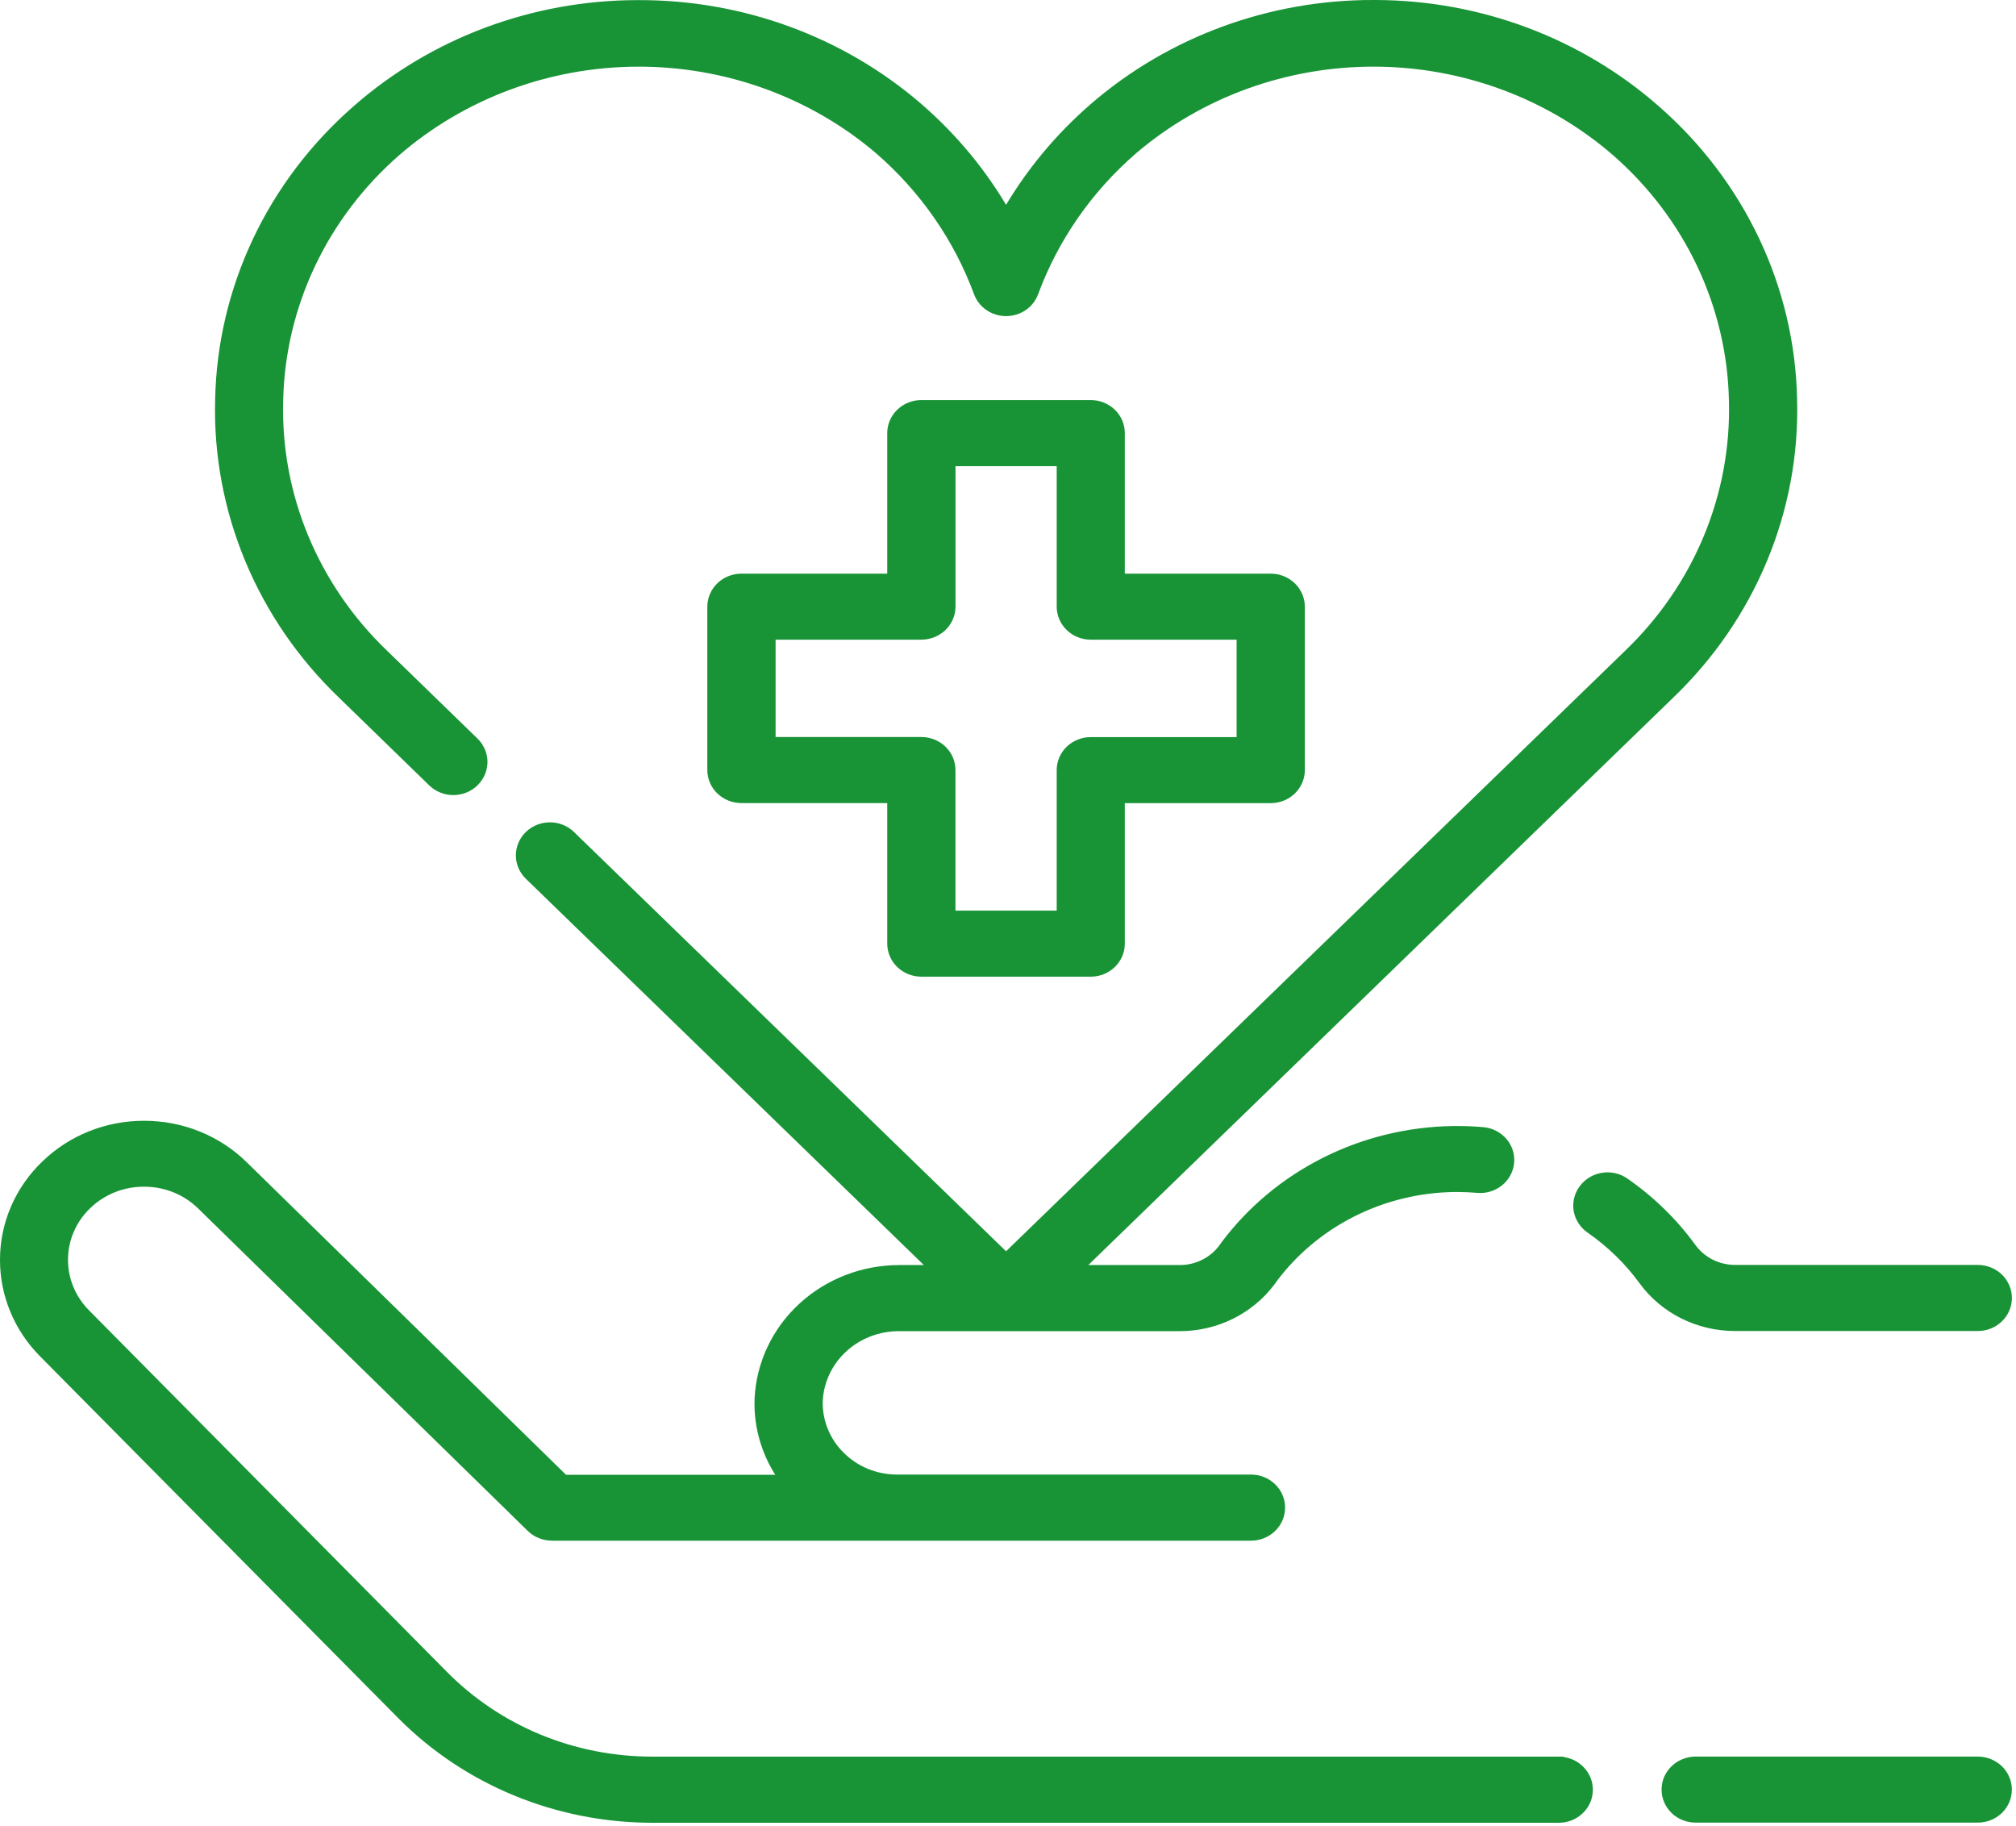 <svg width="53" height="48" viewBox="0 0 53 48" fill="none" xmlns="http://www.w3.org/2000/svg">
<path d="M51.996 46.297H44.578C44.374 46.297 44.178 46.376 44.033 46.515C43.888 46.654 43.807 46.843 43.807 47.04C43.807 47.138 43.827 47.235 43.866 47.325C43.905 47.415 43.962 47.497 44.033 47.566C44.105 47.635 44.19 47.69 44.284 47.727C44.377 47.764 44.478 47.784 44.579 47.783H51.996C52.2 47.783 52.396 47.705 52.541 47.566C52.685 47.426 52.766 47.237 52.766 47.04C52.766 46.843 52.685 46.654 52.541 46.515C52.396 46.376 52.2 46.297 51.996 46.297Z" fill="#189436"/>
<path d="M51.996 46.297H44.578C44.374 46.297 44.178 46.376 44.033 46.515C43.888 46.654 43.807 46.843 43.807 47.04C43.807 47.138 43.827 47.235 43.866 47.325C43.905 47.415 43.962 47.497 44.033 47.566C44.105 47.635 44.19 47.69 44.284 47.727C44.377 47.764 44.478 47.784 44.579 47.783H51.996C52.2 47.783 52.396 47.705 52.541 47.566C52.685 47.426 52.766 47.237 52.766 47.04C52.766 46.843 52.685 46.654 52.541 46.515C52.396 46.376 52.2 46.297 51.996 46.297Z" fill="#189436" stroke="#189436" stroke-width="0.25"/>
<path d="M51.997 34.861C52.201 34.861 52.397 34.783 52.542 34.643C52.686 34.504 52.767 34.315 52.767 34.117C52.767 33.92 52.686 33.731 52.542 33.592C52.397 33.452 52.201 33.374 51.997 33.374H45.612C45.388 33.373 45.167 33.321 44.969 33.221C44.77 33.12 44.599 32.975 44.471 32.798C43.988 32.134 43.393 31.553 42.709 31.079C42.627 31.022 42.533 30.982 42.434 30.959C42.335 30.937 42.232 30.934 42.132 30.951C42.032 30.967 41.935 31.003 41.849 31.055C41.764 31.108 41.689 31.176 41.63 31.256C41.511 31.416 41.462 31.616 41.495 31.81C41.528 32.005 41.64 32.179 41.806 32.295C42.349 32.671 42.823 33.133 43.207 33.661C43.479 34.032 43.839 34.335 44.258 34.544C44.676 34.752 45.141 34.861 45.612 34.861H51.997Z" fill="#189436"/>
<path d="M51.997 34.861C52.201 34.861 52.397 34.783 52.542 34.643C52.686 34.504 52.767 34.315 52.767 34.117C52.767 33.92 52.686 33.731 52.542 33.592C52.397 33.452 52.201 33.374 51.997 33.374H45.612C45.388 33.373 45.167 33.321 44.969 33.221C44.77 33.12 44.599 32.975 44.471 32.798C43.988 32.134 43.393 31.553 42.709 31.079C42.627 31.022 42.533 30.982 42.434 30.959C42.335 30.937 42.232 30.934 42.132 30.951C42.032 30.967 41.935 31.003 41.849 31.055C41.764 31.108 41.689 31.176 41.63 31.256C41.511 31.416 41.462 31.616 41.495 31.81C41.528 32.005 41.64 32.179 41.806 32.295C42.349 32.671 42.823 33.133 43.207 33.661C43.479 34.032 43.839 34.335 44.258 34.544C44.676 34.752 45.141 34.861 45.612 34.861H51.997Z" fill="#189436" stroke="#189436" stroke-width="0.25"/>
<path d="M40.98 46.298H17.126C16.108 46.296 15.1 46.096 14.163 45.71C13.227 45.323 12.38 44.758 11.676 44.049L2.247 34.526C1.871 34.145 1.662 33.64 1.663 33.114C1.662 32.846 1.717 32.579 1.824 32.331C1.93 32.082 2.087 31.857 2.285 31.667C2.482 31.476 2.716 31.325 2.973 31.222C3.231 31.119 3.507 31.067 3.786 31.068H3.795C4.076 31.068 4.354 31.122 4.612 31.227C4.871 31.332 5.105 31.486 5.301 31.68L13.961 40.15C14.033 40.221 14.118 40.276 14.213 40.314C14.307 40.352 14.408 40.372 14.511 40.372H32.889C33.093 40.372 33.289 40.294 33.434 40.154C33.579 40.015 33.66 39.825 33.66 39.628C33.66 39.431 33.579 39.242 33.434 39.102C33.289 38.962 33.093 38.884 32.889 38.884H23.587C23.308 38.885 23.032 38.831 22.776 38.727C22.519 38.622 22.287 38.469 22.093 38.275C21.899 38.083 21.746 37.855 21.645 37.604C21.544 37.354 21.496 37.086 21.505 36.817C21.532 36.288 21.769 35.79 22.168 35.426C22.567 35.062 23.096 34.861 23.645 34.865H31.019C31.484 34.864 31.942 34.758 32.355 34.554C32.769 34.35 33.127 34.055 33.4 33.692L33.469 33.596C34.014 32.869 34.729 32.274 35.555 31.859C36.381 31.444 37.296 31.221 38.227 31.207H38.315C38.488 31.207 38.668 31.216 38.845 31.23C38.946 31.239 39.047 31.229 39.144 31.2C39.24 31.171 39.33 31.123 39.407 31.061C39.485 30.999 39.549 30.922 39.596 30.836C39.643 30.75 39.672 30.655 39.681 30.558C39.69 30.461 39.68 30.363 39.65 30.27C39.62 30.177 39.571 30.09 39.506 30.016C39.441 29.941 39.362 29.879 39.272 29.834C39.183 29.788 39.085 29.76 38.984 29.752C38.761 29.732 38.536 29.723 38.319 29.723H38.203C37.031 29.74 35.879 30.02 34.84 30.542C33.8 31.064 32.901 31.813 32.214 32.729L32.146 32.825C32.016 32.995 31.847 33.135 31.651 33.23C31.455 33.327 31.239 33.377 31.019 33.377H28.303L43.898 18.251C44.955 17.238 45.786 16.028 46.34 14.694C46.895 13.36 47.16 11.931 47.12 10.495C47.091 9.057 46.757 7.64 46.139 6.332C45.52 5.023 44.631 3.85 43.525 2.885C41.511 1.115 38.885 0.131 36.159 0.125H36.107C33.397 0.119 30.782 1.08 28.764 2.824C27.835 3.628 27.052 4.577 26.449 5.632C25.848 4.577 25.065 3.627 24.136 2.824C22.118 1.081 19.502 0.121 16.793 0.128H16.742C14.017 0.134 11.391 1.118 9.376 2.888C8.271 3.853 7.381 5.026 6.763 6.335C6.145 7.643 5.811 9.06 5.781 10.498C5.741 11.934 6.007 13.363 6.561 14.696C7.115 16.03 7.946 17.24 9.003 18.252L11.373 20.556C11.444 20.625 11.529 20.68 11.623 20.717C11.716 20.755 11.817 20.774 11.918 20.774C12.019 20.774 12.12 20.755 12.213 20.717C12.307 20.68 12.392 20.625 12.463 20.556C12.535 20.486 12.592 20.404 12.631 20.314C12.67 20.223 12.691 20.126 12.691 20.028C12.691 19.93 12.67 19.832 12.631 19.742C12.592 19.651 12.535 19.569 12.463 19.5L10.091 17.196C9.182 16.325 8.467 15.284 7.99 14.137C7.513 12.99 7.285 11.761 7.32 10.526C7.346 9.289 7.634 8.071 8.166 6.946C8.698 5.822 9.463 4.813 10.414 3.984C12.155 2.476 14.41 1.638 16.749 1.627C19.089 1.617 21.352 2.435 23.107 3.928C24.29 4.951 25.189 6.243 25.723 7.687C25.775 7.832 25.874 7.958 26.004 8.047C26.134 8.136 26.29 8.184 26.449 8.184C26.609 8.184 26.765 8.136 26.895 8.047C27.025 7.958 27.123 7.832 27.176 7.687C27.71 6.243 28.609 4.951 29.793 3.928C31.548 2.435 33.81 1.616 36.151 1.627C38.49 1.637 40.745 2.475 42.486 3.983C43.437 4.813 44.202 5.822 44.734 6.948C45.265 8.073 45.553 9.292 45.578 10.529C45.612 11.764 45.383 12.994 44.907 14.141C44.43 15.289 43.714 16.33 42.805 17.201L26.449 33.064L15.002 21.958C14.931 21.889 14.846 21.834 14.752 21.797C14.659 21.759 14.559 21.74 14.457 21.74C14.356 21.74 14.256 21.759 14.162 21.797C14.069 21.834 13.984 21.889 13.912 21.958C13.768 22.098 13.687 22.287 13.687 22.484C13.687 22.681 13.768 22.87 13.912 23.009L24.596 33.377H23.645C22.695 33.377 21.781 33.73 21.095 34.364C20.409 34.997 20.003 35.862 19.962 36.778C19.936 37.532 20.166 38.273 20.617 38.89H14.83L6.402 30.642C6.063 30.308 5.659 30.043 5.213 29.861C4.766 29.68 4.287 29.586 3.803 29.585H3.787C3.306 29.584 2.83 29.675 2.385 29.853C1.941 30.031 1.538 30.292 1.199 30.621C0.858 30.948 0.587 31.337 0.403 31.766C0.218 32.194 0.124 32.654 0.125 33.117C0.124 34.025 0.485 34.898 1.134 35.555L10.564 45.079C11.414 45.934 12.433 46.614 13.562 47.079C14.691 47.544 15.906 47.785 17.133 47.787H40.98C41.185 47.787 41.381 47.709 41.525 47.569C41.67 47.43 41.751 47.241 41.751 47.044C41.751 46.846 41.67 46.657 41.525 46.518C41.381 46.378 41.185 46.3 40.98 46.3" fill="#189436"/>
<path d="M40.98 46.298H17.126C16.108 46.296 15.1 46.096 14.163 45.71C13.227 45.323 12.38 44.758 11.676 44.049L2.247 34.526C1.871 34.145 1.662 33.64 1.663 33.114C1.662 32.846 1.717 32.579 1.824 32.331C1.93 32.082 2.087 31.857 2.285 31.667C2.482 31.476 2.716 31.325 2.973 31.222C3.231 31.119 3.507 31.067 3.786 31.068H3.795C4.076 31.068 4.354 31.122 4.612 31.227C4.871 31.332 5.105 31.486 5.301 31.68L13.961 40.15C14.033 40.221 14.118 40.276 14.213 40.314C14.307 40.352 14.408 40.372 14.511 40.372H32.889C33.093 40.372 33.289 40.294 33.434 40.154C33.579 40.015 33.66 39.825 33.66 39.628C33.66 39.431 33.579 39.242 33.434 39.102C33.289 38.962 33.093 38.884 32.889 38.884H23.587C23.308 38.885 23.032 38.831 22.776 38.727C22.519 38.622 22.287 38.469 22.093 38.275C21.899 38.083 21.746 37.855 21.645 37.604C21.544 37.354 21.496 37.086 21.505 36.817C21.532 36.288 21.769 35.79 22.168 35.426C22.567 35.062 23.096 34.861 23.645 34.865H31.019C31.484 34.864 31.942 34.758 32.355 34.554C32.769 34.35 33.127 34.055 33.4 33.692L33.469 33.596C34.014 32.869 34.729 32.274 35.555 31.859C36.381 31.444 37.296 31.221 38.227 31.207H38.315C38.488 31.207 38.668 31.216 38.845 31.23C38.946 31.239 39.047 31.229 39.144 31.2C39.24 31.171 39.33 31.123 39.407 31.061C39.485 30.999 39.549 30.922 39.596 30.836C39.643 30.75 39.672 30.655 39.681 30.558C39.69 30.461 39.68 30.363 39.65 30.27C39.62 30.177 39.571 30.09 39.506 30.016C39.441 29.941 39.362 29.879 39.272 29.834C39.183 29.788 39.085 29.76 38.984 29.752C38.761 29.732 38.536 29.723 38.319 29.723H38.203C37.031 29.74 35.879 30.02 34.84 30.542C33.8 31.064 32.901 31.813 32.214 32.729L32.146 32.825C32.016 32.995 31.847 33.135 31.651 33.23C31.455 33.327 31.239 33.377 31.019 33.377H28.303L43.898 18.251C44.955 17.238 45.786 16.028 46.34 14.694C46.895 13.36 47.16 11.931 47.12 10.495C47.091 9.057 46.757 7.64 46.139 6.332C45.52 5.023 44.631 3.85 43.525 2.885C41.511 1.115 38.885 0.131 36.159 0.125H36.107C33.397 0.119 30.782 1.08 28.764 2.824C27.835 3.628 27.052 4.577 26.449 5.632C25.848 4.577 25.065 3.627 24.136 2.824C22.118 1.081 19.502 0.121 16.793 0.128H16.742C14.017 0.134 11.391 1.118 9.376 2.888C8.271 3.853 7.381 5.026 6.763 6.335C6.145 7.643 5.811 9.06 5.781 10.498C5.741 11.934 6.007 13.363 6.561 14.696C7.115 16.03 7.946 17.24 9.003 18.252L11.373 20.556C11.444 20.625 11.529 20.68 11.623 20.717C11.716 20.755 11.817 20.774 11.918 20.774C12.019 20.774 12.12 20.755 12.213 20.717C12.307 20.68 12.392 20.625 12.463 20.556C12.535 20.486 12.592 20.404 12.631 20.314C12.67 20.223 12.691 20.126 12.691 20.028C12.691 19.93 12.67 19.832 12.631 19.742C12.592 19.651 12.535 19.569 12.463 19.5L10.091 17.196C9.182 16.325 8.467 15.284 7.99 14.137C7.513 12.99 7.285 11.761 7.32 10.526C7.346 9.289 7.634 8.071 8.166 6.946C8.698 5.822 9.463 4.813 10.414 3.984C12.155 2.476 14.41 1.638 16.749 1.627C19.089 1.617 21.352 2.435 23.107 3.928C24.29 4.951 25.189 6.243 25.723 7.687C25.775 7.832 25.874 7.958 26.004 8.047C26.134 8.136 26.29 8.184 26.449 8.184C26.609 8.184 26.765 8.136 26.895 8.047C27.025 7.958 27.123 7.832 27.176 7.687C27.71 6.243 28.609 4.951 29.793 3.928C31.548 2.435 33.81 1.616 36.151 1.627C38.49 1.637 40.745 2.475 42.486 3.983C43.437 4.813 44.202 5.822 44.734 6.948C45.265 8.073 45.553 9.292 45.578 10.529C45.612 11.764 45.383 12.994 44.907 14.141C44.43 15.289 43.714 16.33 42.805 17.201L26.449 33.064L15.002 21.958C14.931 21.889 14.846 21.834 14.752 21.797C14.659 21.759 14.559 21.74 14.457 21.74C14.356 21.74 14.256 21.759 14.162 21.797C14.069 21.834 13.984 21.889 13.912 21.958C13.768 22.098 13.687 22.287 13.687 22.484C13.687 22.681 13.768 22.87 13.912 23.009L24.596 33.377H23.645C22.695 33.377 21.781 33.73 21.095 34.364C20.409 34.997 20.003 35.862 19.962 36.778C19.936 37.532 20.166 38.273 20.617 38.89H14.83L6.402 30.642C6.063 30.308 5.659 30.043 5.213 29.861C4.766 29.68 4.287 29.586 3.803 29.585H3.787C3.306 29.584 2.83 29.675 2.385 29.853C1.941 30.031 1.538 30.292 1.199 30.621C0.858 30.948 0.587 31.337 0.403 31.766C0.218 32.194 0.124 32.654 0.125 33.117C0.124 34.025 0.485 34.898 1.134 35.555L10.564 45.079C11.414 45.934 12.433 46.614 13.562 47.079C14.691 47.544 15.906 47.785 17.133 47.787H40.98C41.185 47.787 41.381 47.709 41.525 47.569C41.67 47.43 41.751 47.241 41.751 47.044C41.751 46.846 41.67 46.657 41.525 46.518C41.381 46.378 41.185 46.3 40.98 46.3V46.298Z" fill="#189436" stroke="#189436" stroke-width="0.25"/>
<path d="M28.676 10.641H24.223C24.019 10.64 23.822 10.719 23.677 10.858C23.532 10.997 23.45 11.186 23.45 11.384V15.204H19.49C19.286 15.204 19.09 15.283 18.945 15.422C18.801 15.562 18.72 15.751 18.72 15.948V20.241C18.72 20.438 18.801 20.627 18.945 20.766C19.09 20.905 19.286 20.984 19.49 20.984H23.45V24.802C23.45 25 23.531 25.19 23.676 25.329C23.821 25.469 24.017 25.547 24.222 25.547H28.676C28.777 25.547 28.877 25.528 28.971 25.491C29.064 25.453 29.149 25.398 29.221 25.329C29.292 25.26 29.349 25.178 29.388 25.087C29.426 24.997 29.446 24.9 29.446 24.802V20.986H33.404C33.506 20.986 33.606 20.967 33.7 20.93C33.795 20.893 33.88 20.838 33.952 20.769C34.024 20.7 34.081 20.617 34.12 20.526C34.159 20.436 34.179 20.339 34.179 20.241V15.948C34.179 15.85 34.159 15.753 34.12 15.663C34.081 15.572 34.024 15.49 33.952 15.421C33.88 15.351 33.794 15.297 33.7 15.259C33.606 15.222 33.505 15.203 33.404 15.204H29.446V11.384C29.446 11.187 29.365 10.998 29.221 10.858C29.076 10.719 28.88 10.641 28.676 10.641ZM32.635 16.689V19.5H28.676C28.472 19.5 28.276 19.578 28.132 19.716C27.987 19.855 27.906 20.044 27.905 20.241V24.061H24.994V20.241C24.994 20.044 24.913 19.855 24.768 19.715C24.624 19.576 24.428 19.498 24.223 19.498H20.265V16.689H24.224C24.428 16.688 24.624 16.61 24.769 16.471C24.913 16.331 24.994 16.143 24.995 15.946V12.128H27.905V15.948C27.906 16.145 27.988 16.333 28.132 16.472C28.276 16.611 28.472 16.689 28.676 16.689H32.635Z" fill="#189436"/>
<path d="M28.676 10.641H24.223C24.019 10.64 23.822 10.719 23.677 10.858C23.532 10.997 23.45 11.186 23.45 11.384V15.204H19.49C19.286 15.204 19.09 15.283 18.945 15.422C18.801 15.562 18.72 15.751 18.72 15.948V20.241C18.72 20.438 18.801 20.627 18.945 20.766C19.09 20.905 19.286 20.984 19.49 20.984H23.45V24.802C23.45 25 23.531 25.19 23.676 25.329C23.821 25.469 24.017 25.547 24.222 25.547H28.676C28.777 25.547 28.877 25.528 28.971 25.491C29.064 25.453 29.149 25.398 29.221 25.329C29.292 25.26 29.349 25.178 29.388 25.087C29.426 24.997 29.446 24.9 29.446 24.802V20.986H33.404C33.506 20.986 33.606 20.967 33.7 20.93C33.795 20.893 33.88 20.838 33.952 20.769C34.024 20.7 34.081 20.617 34.12 20.526C34.159 20.436 34.179 20.339 34.179 20.241V15.948C34.179 15.85 34.159 15.753 34.12 15.663C34.081 15.572 34.024 15.49 33.952 15.421C33.88 15.351 33.794 15.297 33.7 15.259C33.606 15.222 33.505 15.203 33.404 15.204H29.446V11.384C29.446 11.187 29.365 10.998 29.221 10.858C29.076 10.719 28.88 10.641 28.676 10.641ZM32.635 16.689V19.5H28.676C28.472 19.5 28.276 19.578 28.132 19.716C27.987 19.855 27.906 20.044 27.905 20.241V24.061H24.994V20.241C24.994 20.044 24.913 19.855 24.768 19.715C24.624 19.576 24.428 19.498 24.223 19.498H20.265V16.689H24.224C24.428 16.688 24.624 16.61 24.769 16.471C24.913 16.331 24.994 16.143 24.995 15.946V12.128H27.905V15.948C27.906 16.145 27.988 16.333 28.132 16.472C28.276 16.611 28.472 16.689 28.676 16.689H32.635Z" fill="#189436" stroke="#189436" stroke-width="0.25"/>
</svg>
